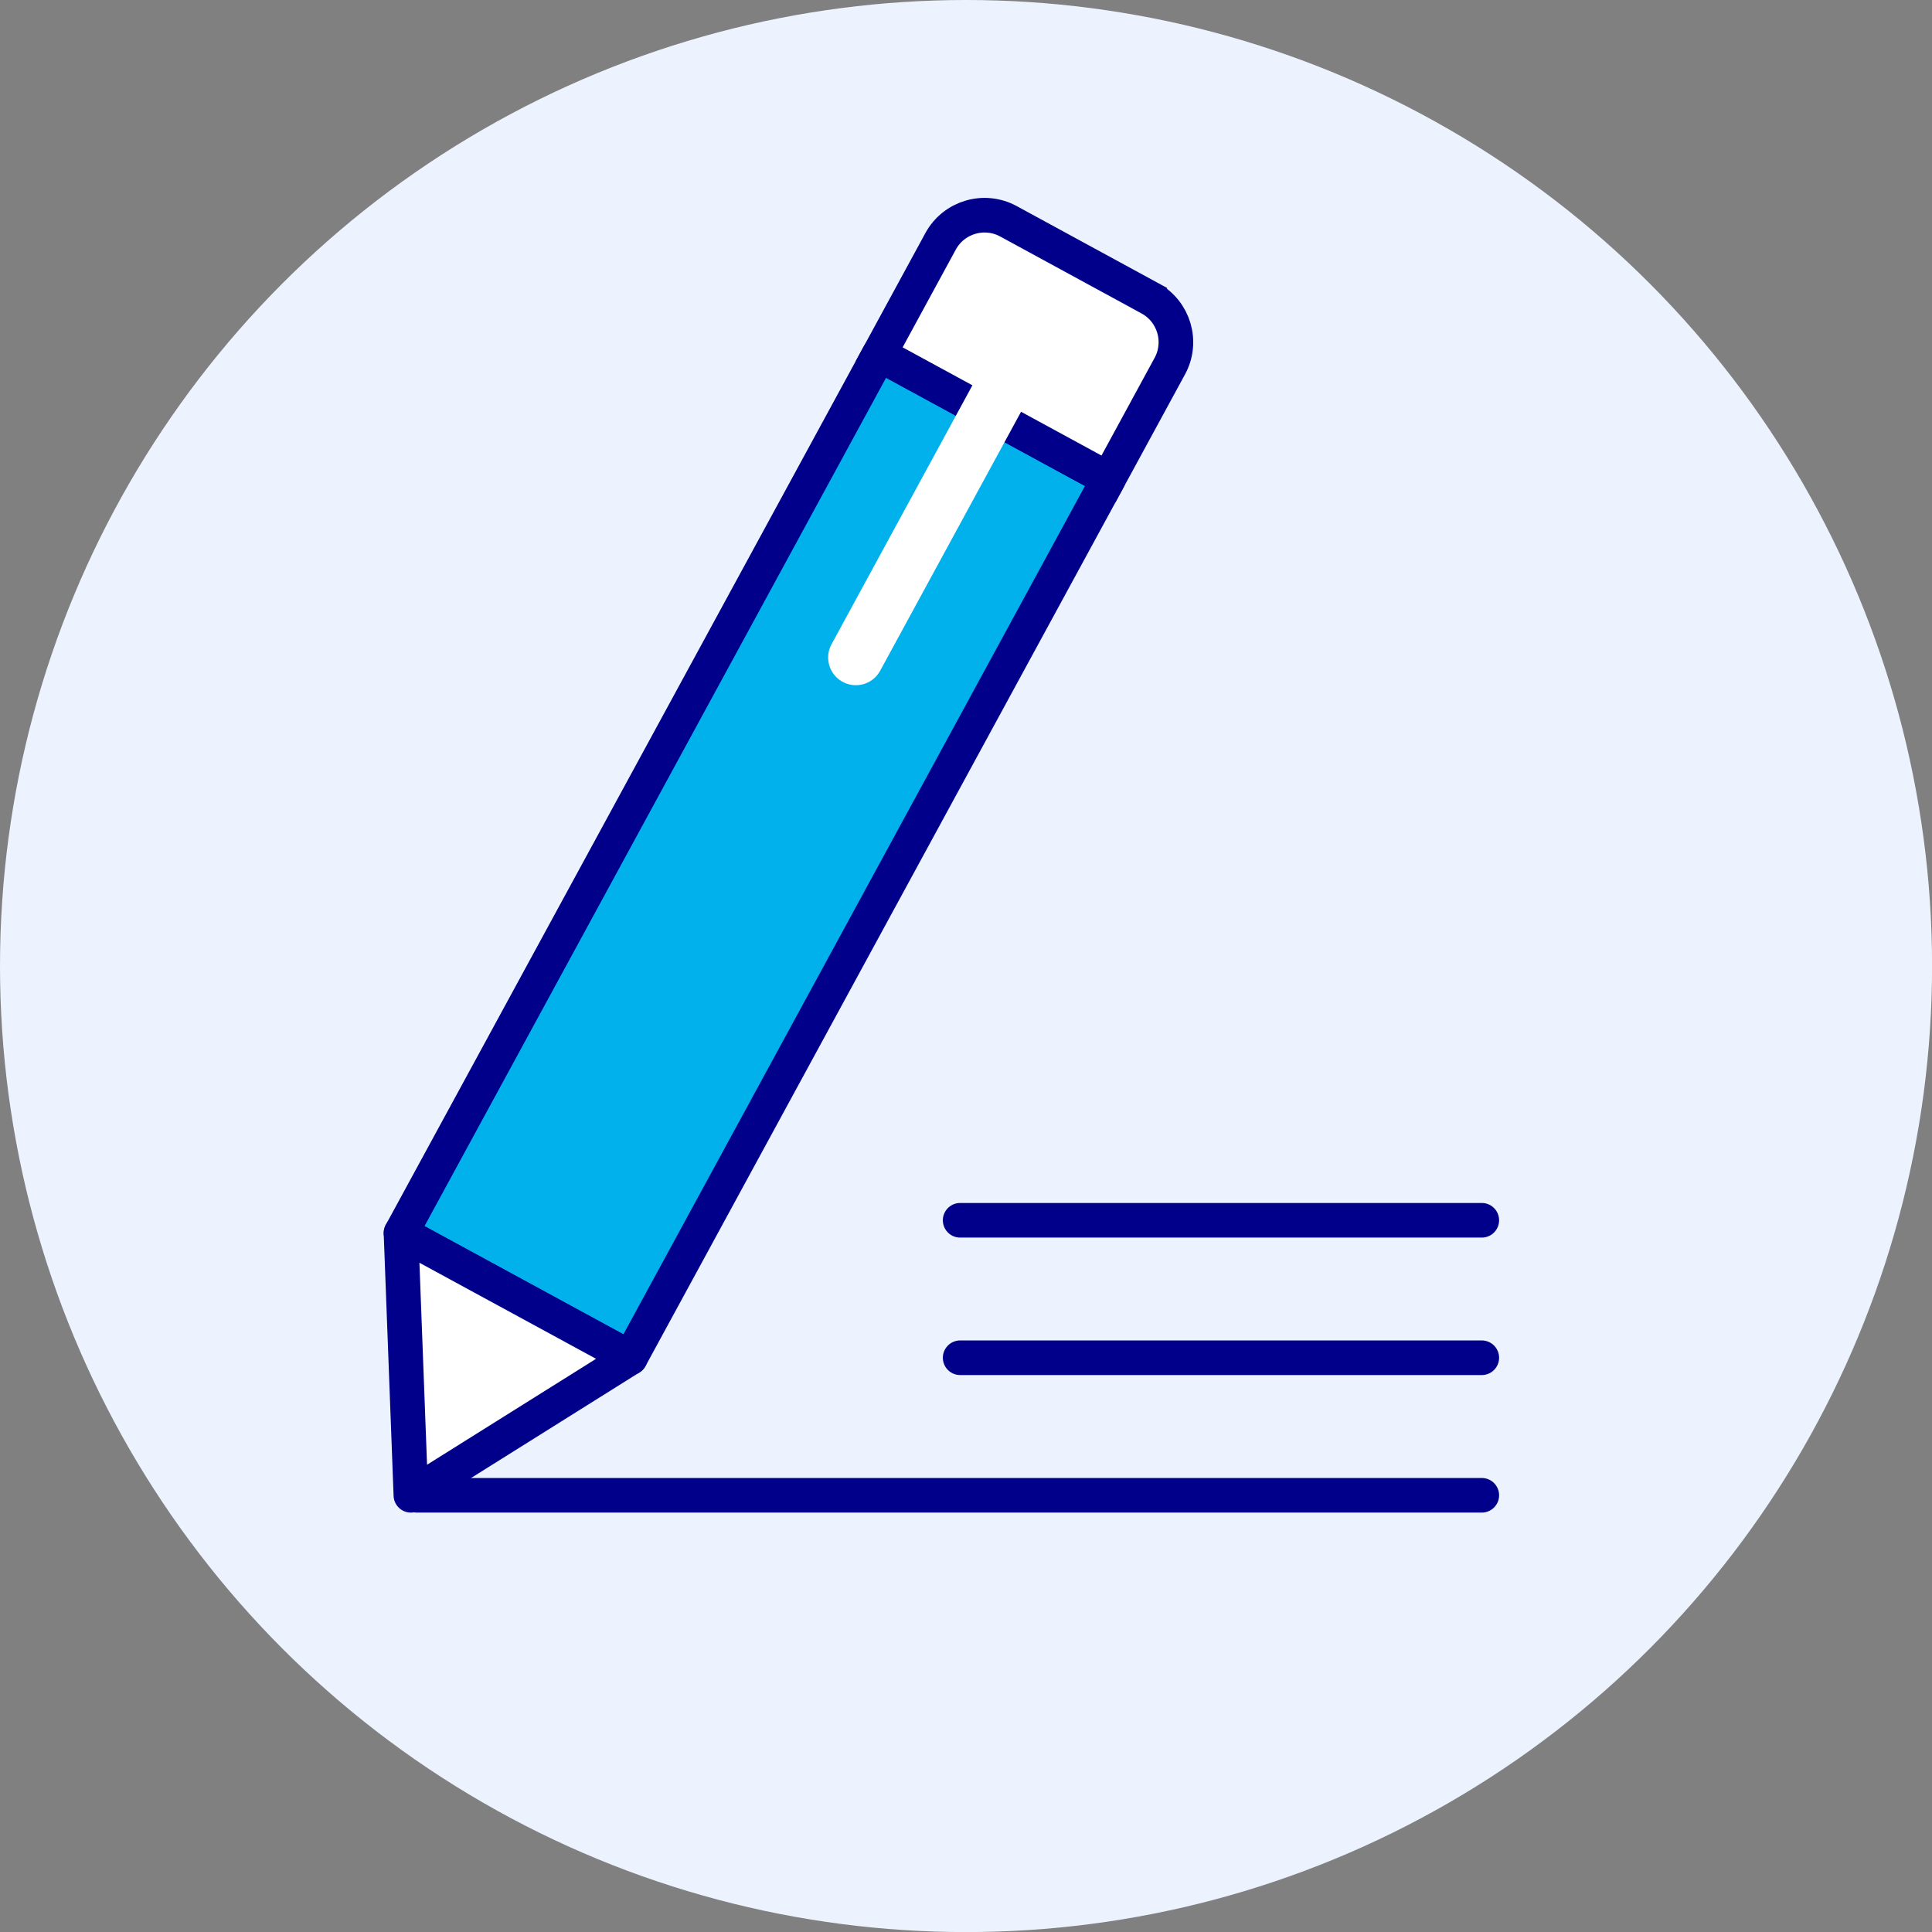 <?xml version="1.0" encoding="UTF-8"?> <svg xmlns="http://www.w3.org/2000/svg" id="Layer_2" data-name="Layer 2" viewBox="0 0 279.11 279.11"><rect x="0" y="0" width="279.11" height="279.11" fill="#808080" stroke="none"/><defs><style> .cls-1, .cls-2 { fill: #fff; } .cls-1, .cls-2, .cls-3, .cls-4 { stroke: #00008b; stroke-width: 5px; } .cls-1, .cls-2, .cls-3, .cls-4, .cls-5 { stroke-linecap: round; } .cls-1, .cls-3, .cls-4 { stroke-linejoin: round; } .cls-6 { fill: #ecf3fe; stroke-width: 0px; } .cls-2, .cls-5 { stroke-miterlimit: 10; } .cls-3, .cls-5 { fill: #00b1eb; } .cls-4 { fill: none; } .cls-5 { stroke: #fff; stroke-width: 8px; } </style></defs><g id="Layer_15" data-name="Layer 15"><circle class="cls-6" cx="139.56" cy="139.56" r="139.56"></circle><g><line class="cls-4" x1="60.24" y1="216.02" x2="214.07" y2="216.02"></line><line class="cls-4" x1="138.71" y1="196.15" x2="214.07" y2="196.15"></line><line class="cls-4" x1="138.71" y1="176.29" x2="214.07" y2="176.29"></line><g><rect class="cls-3" x="90.18" y="51.41" width="37.71" height="144.52" transform="translate(72.36 -37.07) rotate(28.55)"></rect><path class="cls-2" d="m166.1,43.08l-20.41-11.11c-3.51-1.91-7.9-.61-9.81,2.9l-8.87,16.31,33.12,18.02,8.87-16.31c1.91-3.51.61-7.9-2.9-9.81Z"></path><line class="cls-5" x1="145.14" y1="55.47" x2="123.64" y2="94.99"></line><polygon class="cls-1" points="57.93 178.13 59.36 216.02 91.06 196.15 57.93 178.13"></polygon></g></g></g></svg> 